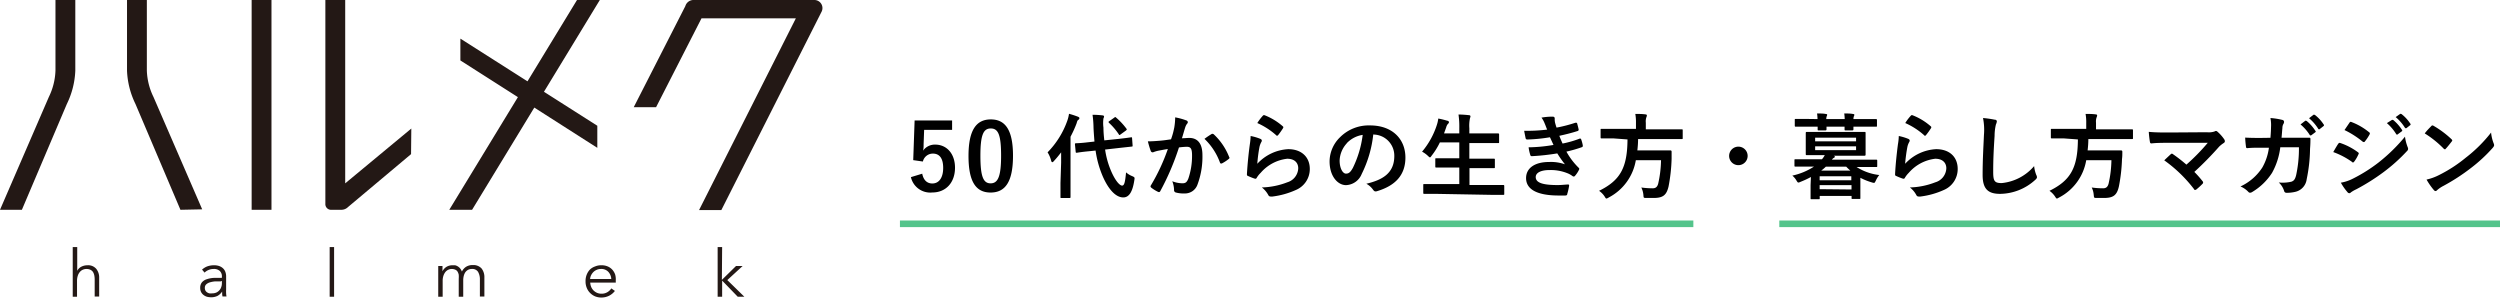 <svg xmlns="http://www.w3.org/2000/svg" viewBox="0 0 378.11 45"  width="378.11px" height="45px" style="width:378.11px; height:45px;" ><g data-name="レイヤー 2"><g data-name="2"><path d="M38.06 0h3v31.73h-3zm24.15 19.44l-10 8.29V0h-3v30.81a.86.86 0 00.78.92h1.65a1.43 1.43 0 001-.42l9.53-8zM3.31 31.73l6.8-16a12.57 12.57 0 001.28-5.05V0h-3v10.66a9.77 9.77 0 01-1 4L0 31.73zm23.98 0l-6.8-16a12.57 12.57 0 01-1.28-5.05V0h3v10.66a9.77 9.77 0 001 4l7.37 17zm96.97-29.96A1.22 1.22 0 00123.17 0h-18.35a1.29 1.29 0 00-1.17.93l-7.8 15.28h3.38l6.87-13.44h14.27l-14.64 29h3.37zM90.72 0h-3.45l-7.49 12.3-10.15-6.46v3.3l8.7 5.55-10.38 17.04h3.45l9.41-15.46 9.53 6.09v-3.34l-8.07-5.14L90.72 0zM11.66 41a1.44 1.44 0 01.62-.65 2 2 0 01.94-.23 1.61 1.61 0 011.32.52A2.07 2.07 0 0115 42v2.85h-.68v-2.54a3.4 3.4 0 00-.06-.67 1.65 1.65 0 00-.2-.51 1 1 0 00-.39-.33 1.38 1.38 0 00-.61-.12 1.35 1.35 0 00-.52.11 1.19 1.19 0 00-.45.33 1.57 1.57 0 00-.32.57 2.47 2.47 0 00-.12.81v2.38H11v-7.51h.68V41zm21.9.87a1.12 1.12 0 00-.32-.89 1.29 1.29 0 00-.92-.3 1.92 1.92 0 00-.77.15 1.85 1.85 0 00-.61.4l-.38-.45a2.47 2.47 0 01.76-.48 3 3 0 011.07-.18 2.34 2.34 0 01.71.1 1.66 1.66 0 01.57.31 1.38 1.38 0 01.39.53 1.88 1.88 0 01.14.74v2a5.15 5.15 0 000 .55 2.84 2.84 0 00.06.49h-.61a3.33 3.33 0 01-.05-.37v-.38a2 2 0 01-.72.67 2.21 2.21 0 01-1 .2 2.76 2.76 0 01-.55-.07 1.52 1.52 0 01-.51-.25 1.28 1.28 0 01-.39-.44 1.33 1.33 0 01-.15-.65 1.28 1.28 0 01.27-.86 1.56 1.56 0 01.73-.46 3.92 3.92 0 011.05-.2h1.22zm-.2.69h-.84a4.12 4.12 0 00-.76.14 1.42 1.42 0 00-.56.3.68.68 0 00-.22.53.9.9 0 00.09.42.84.84 0 00.26.27 1 1 0 00.35.15 1.72 1.72 0 00.39 0 1.62 1.62 0 00.64-.12 1.32 1.32 0 00.46-.34 1.28 1.28 0 00.29-.49 1.63 1.63 0 00.1-.59v-.34zm17.17 2.32h-.67v-7.51h.67zm16.98-4.51a1.72 1.72 0 01.92-.25h.39a1.24 1.24 0 01.4.16 1.44 1.44 0 01.36.3 1.75 1.75 0 01.28.49 1.78 1.78 0 01.65-.73 1.83 1.83 0 011-.25 1.65 1.65 0 011.33.52 2.12 2.12 0 01.42 1.39v2.85h-.68v-2.54a2.27 2.27 0 00-.27-1.18 1 1 0 00-.93-.45 1.21 1.21 0 00-.62.15 1.27 1.27 0 00-.41.39 1.92 1.92 0 00-.22.55 2.73 2.73 0 00-.07.64v2.47h-.68v-2.71a4 4 0 000-.62 1.54 1.54 0 00-.18-.47.74.74 0 00-.34-.29 1.3 1.3 0 00-.56-.11 1.2 1.2 0 00-.48.11 1.24 1.24 0 00-.44.33 1.92 1.92 0 00-.31.57 2.47 2.47 0 00-.12.81v2.38h-.67v-4.65h.64a2.77 2.77 0 010 .42v.38a1.68 1.68 0 01.59-.66zm25.62 2.05v.15a1 1 0 010 .17h-3.86a2 2 0 00.14.65 1.7 1.7 0 00.36.54 1.77 1.77 0 00.53.36 1.67 1.67 0 00.67.13 1.69 1.69 0 00.91-.24 1.83 1.83 0 00.58-.56L93 44a2.54 2.54 0 01-.92.75A2.65 2.65 0 0191 45a2.56 2.56 0 01-1-.18 2.39 2.39 0 01-.76-.52 2.28 2.28 0 01-.5-.77 2.58 2.58 0 01-.18-1 2.63 2.63 0 01.18-1 2.47 2.47 0 01.49-.77 2.17 2.17 0 01.77-.46 2.32 2.32 0 01.92-.18 2.38 2.38 0 011 .18 2 2 0 01.7.5 2.24 2.24 0 01.42.72 2.65 2.65 0 01.09.9zm-.68-.22a1.69 1.69 0 00-.45-1.09 1.43 1.43 0 00-1.12-.43 1.51 1.51 0 00-.63.13 1.56 1.56 0 00-.5.33 1.84 1.84 0 00-.35.49 1.6 1.6 0 00-.15.57zm16.73.13l2.14-2.1h1L110 42.36l2.58 2.52h-1l-2.36-2.44v2.44h-.68v-7.51h.68z" fill="#231815"/><path d="M144 19.64h-4.23l-.08 2.16c0 .32 0 .7-.09 1a2.18 2.18 0 011.84-.93c1.76 0 3 1.39 3 3.5 0 2.26-1.4 3.74-3.42 3.74a3 3 0 01-3.25-2.32l1.71-.52c.2 1 .75 1.48 1.53 1.48 1 0 1.64-.86 1.64-2.35s-.58-2.17-1.56-2.17a1.55 1.55 0 00-1.51 1.2l-1.46-.21.21-6H144zm9.21 3.91c0 4-1.2 5.57-3.39 5.57s-3.34-1.58-3.34-5.54 1.21-5.52 3.37-5.52 3.36 1.54 3.36 5.49zm-4.93 0c0 3.15.44 4.18 1.54 4.18s1.59-1 1.59-4.18-.44-4.12-1.56-4.12-1.57.97-1.57 4.13zm12.21 1.06v-1.57c-.34.45-.7.89-1.07 1.29-.11.13-.19.2-.26.2s-.14-.07-.18-.24a4.45 4.45 0 00-.54-1.25 13 13 0 003-4.83 5.3 5.3 0 00.24-1 13.42 13.42 0 011.35.44c.15.07.22.12.22.21s0 .16-.15.26-.17.19-.28.56a17.45 17.45 0 01-.91 2v9.12c0 .07 0 .15-.17.15h-1.18c-.15 0-.17 0-.17-.15v-2.12zm8.66-3.6c1.27-.14 1.76-.22 1.9-.24s.16 0 .17.14l.08 1.09c0 .14 0 .16-.14.17l-1.91.21-2.11.24a12.83 12.83 0 00.9 3.23c.65 1.52 1.32 2.22 1.67 2.22s.46-.55.6-2a3 3 0 00.91.56c.42.19.41.21.34.63-.27 1.8-.82 2.6-1.67 2.6-1.3 0-2.44-1.57-3.19-3.39a15.32 15.32 0 01-1-3.7l-.95.1c-1.28.12-1.75.22-1.88.23s-.17 0-.18-.15l-.11-1.11c0-.15 0-.15.15-.17s.62 0 1.89-.16l.91-.1c-.05-.67-.11-1.35-.14-2.05a15.93 15.93 0 00-.15-2 12.45 12.45 0 011.5.09c.15 0 .24.08.24.17a.7.7 0 01-.09.29 5.36 5.36 0 000 1.4c0 .65.06 1.29.13 1.92zm-.62-3.22a.24.24 0 01.16-.08s.06 0 .12.08a10.18 10.18 0 011.54 1.65c.1.13.1.17-.07.31l-.8.58c-.07.05-.12.09-.15.09s-.07 0-.11-.09a9.58 9.58 0 00-1.49-1.75s-.08-.09-.08-.13.06-.08.14-.14zm9.07 1.51a9.45 9.45 0 00.14-1.55 9.82 9.82 0 011.68.46.3.3 0 01.23.28.29.29 0 01-.1.21 1.81 1.81 0 00-.28.53c-.19.58-.32 1.1-.51 1.68.38 0 .8-.05 1.1-.05 1.31 0 2 .89 2 2.59a12 12 0 01-.76 4.5 2 2 0 01-1.89 1.31 4.58 4.58 0 01-1.39-.15.36.36 0 01-.25-.39 3.93 3.93 0 00-.27-1.31 4.19 4.19 0 001.55.31c.46 0 .67-.17.89-.74a10.62 10.62 0 00.55-3.47c0-1-.18-1.31-.8-1.31a10.63 10.63 0 00-1.18.1 38.45 38.45 0 01-2.81 6.58c-.09.19-.2.21-.37.13a5.89 5.89 0 01-1-.62c-.07-.07-.12-.12-.12-.21a.29.29 0 01.06-.15 29.33 29.33 0 002.56-5.49c-.54.08-1 .17-1.37.24a4.22 4.22 0 00-.77.22.31.31 0 01-.45-.18 13.61 13.61 0 01-.43-1.44c.61 0 1.23-.05 1.85-.1s1.1-.13 1.65-.21c.29-.8.39-1.29.49-1.77zm5.7.94c.1 0 .17 0 .27.07a9.3 9.3 0 012.32 3.41.2.2 0 010 .28 6 6 0 01-1.05.7c-.14.07-.28.05-.33-.12a9.4 9.4 0 00-2.34-3.58 12 12 0 011.13-.76zm7.32.76c.15.07.22.15.22.27a.35.35 0 01-.07.21 2.84 2.84 0 00-.28.74 21.87 21.87 0 00-.33 2.55 6.84 6.84 0 014.68-2.21c2 0 3.26 1.19 3.26 3a3.43 3.43 0 01-2.1 3.17 12.29 12.29 0 01-3.59 1c-.31 0-.44 0-.56-.18a3.72 3.72 0 00-1-1.2 11.43 11.43 0 003.85-.78 2.3 2.3 0 001.65-2.12c0-.75-.47-1.44-1.68-1.44a6.22 6.22 0 00-4 2.13 3.62 3.62 0 00-.61.77c-.08.14-.14.14-.32.1a9 9 0 01-.95-.38c-.14-.05-.2-.08-.2-.28.09-1.62.27-3.28.44-4.52a9.8 9.8 0 00.12-1.26 7.66 7.66 0 011.47.43zm.38-3.5a.23.23 0 01.27-.07 9.26 9.26 0 012.73 1.66c.07.06.1.1.1.16a.43.43 0 01-.07.17 10.54 10.54 0 01-.71 1 .27.27 0 01-.16.11s-.1 0-.17-.1a10.93 10.93 0 00-2.83-1.82 7.6 7.6 0 01.84-1.11zm16.7 2.81a17.52 17.52 0 01-1.75 6 2.66 2.66 0 01-2.38 1.69c-1.23 0-2.48-1.32-2.48-3.6a5.16 5.16 0 011.58-3.64 6.12 6.12 0 014.55-1.79c3.37 0 5.34 2.07 5.34 4.86 0 2.6-1.47 4.24-4.31 5.09-.3.09-.42 0-.6-.25a3 3 0 00-1-.88c2.36-.56 4.23-1.54 4.23-4.19a3.19 3.19 0 00-3.14-3.25zm-4 1.36a4.06 4.06 0 00-1.09 2.59c0 1.29.52 2 .95 2s.67-.19 1.05-.86a15.91 15.91 0 001.49-5 4.17 4.17 0 00-2.42 1.27zm13.49 7.65h-1.78c-.09 0-.15 0-.15-.16V28c0-.14 0-.16.15-.16h5.3v-2.5h-3.48c-.09 0-.15 0-.15-.16v-1.1c0-.13 0-.14.15-.14h3.48v-2.4h-2.94a10.61 10.61 0 01-1.24 2c-.12.17-.18.26-.26.26s-.16-.09-.31-.23a3.91 3.91 0 00-.88-.63 12 12 0 002.25-4.09 4.77 4.77 0 00.2-.92c.46.08 1 .22 1.36.33.15 0 .25.12.25.21s0 .14-.14.26a1.23 1.23 0 00-.27.53l-.33.92h2.31v-.73a13 13 0 00-.12-2.13c.55 0 1.12.05 1.59.1.14 0 .22.09.22.16a.77.77 0 01-.07.28 5.47 5.47 0 00-.1 1.55v.77h4.33c.08 0 .17 0 .17.16v1.15c0 .14 0 .15-.17.15h-4.33V24h3.71c.09 0 .15 0 .15.14v1.13c0 .14 0 .16-.15.16h-3.69v2.55h5.1c.08 0 .16 0 .16.16v1.17c0 .14 0 .16-.16.16h-1.78zm16.44-10.63a3.64 3.64 0 00-.49-.9 9.65 9.65 0 011.69-.15c.2 0 .31.11.31.25v.26a2.45 2.45 0 00.06.43c.1.36.14.49.22.72a21.72 21.72 0 002.86-.74c.13 0 .2 0 .24.07.08.27.18.66.24.94a.21.21 0 01-.17.25c-.94.3-1.79.51-2.75.72.13.35.31.78.49 1.17a15.56 15.56 0 002.55-.73c.14-.07.21 0 .26.09a6 6 0 01.25.92c0 .13 0 .2-.11.26a19.17 19.17 0 01-2.37.68 10.49 10.49 0 001.83 2.42c.14.13.14.19.07.34a4.21 4.21 0 01-.57.87c-.08.1-.14.14-.22.14a.4.4 0 01-.2-.08 3.25 3.25 0 00-.83-.45 6.77 6.77 0 00-2.63-.45c-1.32 0-2.09.41-2.09 1.06 0 .91 1.19 1.21 3.34 1.21.51 0 1-.06 1.54-.09.14 0 .18.07.17.19a9.19 9.19 0 01-.29 1.27c0 .14-.09.2-.29.21s-.66 0-1 0c-3.22 0-4.93-.91-4.93-2.63 0-1.5 1.29-2.44 3.48-2.44a6.4 6.4 0 012.4.35 17.41 17.41 0 01-1.16-1.65 34.26 34.26 0 01-3.84.42c-.15 0-.21-.06-.25-.2a7.23 7.23 0 01-.25-1.14 23.53 23.53 0 003.77-.36c-.14-.29-.35-.77-.54-1.16a24.42 24.42 0 01-3.4.34c-.17 0-.25-.06-.28-.2s-.14-.67-.22-1.12a24.63 24.63 0 003.48-.18c-.15-.32-.23-.6-.37-.91zM244 20.93h-1.77c-.1 0-.15 0-.15-.17v-1.11c0-.15 0-.16.15-.16h5.2v-.89a7 7 0 00-.1-1.37c.51 0 1.05 0 1.53.07.14 0 .22.07.22.15a.9.9 0 01-.08.3 1.93 1.93 0 00-.08.81v1h5.45c.09 0 .13 0 .13.16v1.14c0 .15 0 .17-.13.17h-6.62c0 .61-.05 1.19-.11 1.72h5.02c.09 0 .16.05.16.2v1.09a25.76 25.76 0 01-.46 4.16c-.31 1.33-.86 1.74-2.26 1.74h-1.11c-.47 0-.39-.05-.44-.5a3.17 3.17 0 00-.31-1.08 13 13 0 001.72.12c.46 0 .7-.22.83-.7a17 17 0 00.43-3.55h-3.81a7.81 7.81 0 01-4.1 5.64 1 1 0 01-.34.16c-.1 0-.15-.1-.28-.31a3.13 3.13 0 00-.84-.86c3.22-1.58 4.27-3.51 4.3-7.77zm20.32 2.65a1.4 1.4 0 11-1.4-1.4 1.4 1.4 0 011.4 1.4zm9.57 3.19a13.25 13.25 0 01-1.57.73.91.91 0 01-.32.11c-.11 0-.17-.1-.32-.35a2.82 2.82 0 00-.6-.7 9.75 9.75 0 003.27-1.36h-2.81c-.08 0-.14 0-.14-.16v-.79c0-.14 0-.16.14-.16h4.02a3.36 3.36 0 00.43-.63h-2.73c-.1 0-.15 0-.15-.17v-3.17c0-.06 0-.17.15-.17H282c.1 0 .16 0 .16.17v3.26c0 .06 0 .17-.16.17h-4.84.11c.15 0 .24.08.24.15s-.05.13-.16.18a.78.78 0 00-.28.27h6.69c.1 0 .16 0 .16.16v.79c0 .14 0 .16-.16.16h-2.96a8 8 0 003.43 1.21 3.76 3.76 0 00-.52.84c-.13.26-.17.35-.29.35a1.51 1.51 0 01-.31-.07 9.56 9.56 0 01-1.74-.7v3.05c0 .13 0 .15-.15.15h-1.02c-.15 0-.16 0-.16-.15v-.31h-4.82v.35c0 .14 0 .15-.15.15H274c-.14 0-.16 0-.16-.15v-2zm1-8.76a7 7 0 00-.07-.85c.45 0 .95 0 1.33.08.13 0 .2.06.2.13a.74.74 0 01-.07.21 1.36 1.36 0 00-.07.43H279a7 7 0 00-.07-.85c.45 0 .95 0 1.33.08.13 0 .2.06.2.13a.52.52 0 01-.07.21 1.36 1.36 0 00-.07.43h3.4c.08 0 .16 0 .16.15V19c0 .15 0 .16-.16.16h-3.4v.4c0 .05 0 .16-.17.16h-1c-.15 0-.17 0-.17-.16v-.4h-2.73v.4c0 .05 0 .16-.17.16h-1c-.15 0-.17 0-.17-.16v-.4h-3.31c-.08 0-.15 0-.15-.16v-.86c0-.14 0-.15.15-.15h1.77zm-.36 2.81v.56h6.19v-.56zm6.19 1.31h-6.19v.58h6.19zm-5.51 4.53v.6H280v-.6zm4.82 2V28h-4.82v.61zm-.18-2.86a8.53 8.53 0 01-.62-.59h-3.08a6.81 6.81 0 01-.7.59zm8.76-4.8c.15.07.22.15.22.27a.44.44 0 01-.07.21 2.52 2.52 0 00-.28.74 24.2 24.2 0 00-.34 2.55 6.84 6.84 0 014.68-2.21c2.05 0 3.27 1.19 3.27 3a3.43 3.43 0 01-2.09 3.17 12.21 12.21 0 01-3.59 1c-.3 0-.43 0-.55-.18a3.62 3.62 0 00-1-1.2 11.37 11.37 0 003.85-.78 2.3 2.3 0 001.66-2.12c0-.75-.48-1.44-1.68-1.44a6.24 6.24 0 00-4 2.13 3.91 3.91 0 00-.6.77c-.08.14-.14.14-.32.1a9 9 0 01-.95-.38c-.14-.05-.2-.08-.2-.28.08-1.62.27-3.28.43-4.52a8.26 8.26 0 00.13-1.26 7.91 7.91 0 011.43.43zm.39-3.5a.21.21 0 01.26-.07 9.19 9.19 0 012.74 1.66c.07.06.1.1.1.16a.43.43 0 01-.07.17 10.67 10.67 0 01-.72 1 .23.23 0 01-.15.11c-.06 0-.1 0-.17-.1a10.93 10.93 0 00-2.83-1.82 6.93 6.93 0 01.84-1.11zm12.67.6c.24 0 .34.12.34.27a1.53 1.53 0 01-.14.46 7.46 7.46 0 00-.2 1.71c-.14 2.15-.21 3.58-.21 5.42 0 1.41.17 1.73 1.29 1.73a7.39 7.39 0 004.9-2.57 5.08 5.08 0 00.32 1.33.89.89 0 01.11.33c0 .13-.05.24-.28.44a8 8 0 01-5.3 2.1c-1.8 0-2.64-.72-2.64-2.86 0-2.35.13-4.37.2-6.05a9.21 9.21 0 00-.14-2.56 15.26 15.26 0 011.75.25zm10.43 2.83h-1.77c-.1 0-.15 0-.15-.17v-1.11c0-.15 0-.16.15-.16h5.2v-.89a7 7 0 00-.1-1.37c.51 0 1.05 0 1.53.07.14 0 .22.07.22.15a.9.9 0 01-.08.3 1.85 1.85 0 00-.09.81v1h5.45c.08 0 .14 0 .14.16v1.14c0 .15 0 .17-.14.17h-6.61c0 .61-.05 1.19-.11 1.72h5.08c.08 0 .17.05.17.2 0 .36 0 .74-.05 1.09a25.41 25.41 0 01-.47 4.16c-.3 1.33-.85 1.74-2.25 1.74h-1.11c-.46 0-.39-.05-.45-.5a3 3 0 00-.3-1.08 12.84 12.84 0 001.72.12c.46 0 .7-.22.83-.7a17 17 0 00.43-3.55h-3.81a7.81 7.81 0 01-4.1 5.64c-.19.1-.27.16-.34.16s-.15-.1-.28-.31a3.28 3.28 0 00-.84-.86c3.22-1.58 4.27-3.51 4.3-7.77zm21.69-.93a2.68 2.68 0 001.16-.12.35.35 0 01.2-.07.33.33 0 01.23.11 6.06 6.06 0 011 1.12.61.61 0 01.12.31.34.34 0 01-.19.29 4.6 4.6 0 00-.67.53 49.49 49.49 0 01-3.76 3.83 15.28 15.28 0 011.24 1.4.3.3 0 01.09.21.33.33 0 01-.12.22 10.3 10.3 0 01-.91.83.41.41 0 01-.18.07c-.06 0-.12 0-.17-.13a21 21 0 00-4.5-4.35c.28-.27.76-.72 1-.94a.29.29 0 01.15-.07.37.37 0 01.2.1 22.61 22.61 0 012 1.56 30.53 30.53 0 003.23-3.3h-5.89c-.81 0-1.85 0-2.61.09-.18 0-.22-.08-.25-.25a14.32 14.32 0 01-.17-1.5c.95.1 2.09.1 3.05.1zm9.6.84c.06-.68.08-1.13.1-1.89a5.61 5.61 0 00-.1-1.1 10.68 10.68 0 011.82.29.3.3 0 01.24.3.63.63 0 01-.07.26 1.2 1.2 0 00-.18.66c-.05.45-.06.78-.13 1.47h4.08c.22 0 .29 0 .29.2s0 .74-.06 1.48a24 24 0 01-.51 4.61 2.23 2.23 0 01-1.66 1.88 5.52 5.52 0 01-1.41.16.35.35 0 01-.34-.28 2.89 2.89 0 00-.81-1.28 5.92 5.92 0 001.91-.12c.37-.13.56-.35.72-1a19.1 19.1 0 00.42-4.21h-2.82a10.51 10.51 0 01-1.25 3.88 9.14 9.14 0 01-3 2.89.65.65 0 01-.32.11.35.35 0 01-.27-.14 3.52 3.52 0 00-1.18-.81 7.86 7.86 0 003.3-2.86 8.16 8.16 0 001-3h-1.26c-.68 0-1.36 0-2 .07-.14 0-.2-.07-.21-.24a13.48 13.48 0 01-.12-1.36c.89.05 1.52.05 2.33.05zm5.25-2.56c.07-.06.13 0 .21 0a6.4 6.4 0 011.33 1.5.13.13 0 010 .22l-.59.44c-.09.07-.17.05-.24 0a6.94 6.94 0 00-1.41-1.62zm1.25-.91c.08-.06.13 0 .21 0a5.8 5.8 0 011.33 1.44.16.16 0 010 .25l-.56.44a.15.15 0 01-.24 0 6.72 6.72 0 00-1.4-1.62zm3.75 4.38c.07-.09.14-.16.26-.14a9.61 9.61 0 012.69 1.39c.1.07.16.12.16.21a.36.36 0 01-.06.15 5.42 5.42 0 01-.62 1.07c-.07.08-.12.14-.18.14s-.1 0-.17-.09a11.7 11.7 0 00-2.83-1.48c.35-.61.58-1 .75-1.25zM355.9 27a23.39 23.39 0 003.84-2.42 26 26 0 004-3.91 6.71 6.71 0 00.4 1.57.72.72 0 01.07.27.43.43 0 01-.15.32 25.81 25.81 0 01-3.52 3.17 31.78 31.78 0 01-4.19 2.64 4.72 4.72 0 00-.81.47.27.27 0 01-.22.11.35.35 0 01-.28-.16 8.45 8.45 0 01-1-1.43 6.35 6.35 0 001.86-.63zm-.57-8.42c.1-.16.18-.19.35-.11a9.42 9.42 0 012.63 1.53.21.21 0 01.12.18.38.38 0 01-.06.18 6.63 6.63 0 01-.71 1.05.16.16 0 01-.14.08.39.39 0 01-.21-.09 13.65 13.65 0 00-2.72-1.73zm6.42-.43c.07-.06.12 0 .21 0a6.44 6.44 0 011.33 1.5.14.14 0 01-.05.22l-.58.43a.15.15 0 01-.24 0 7 7 0 00-1.42-1.68zm1.24-.91c.09-.06.13 0 .21 0a5.8 5.8 0 011.33 1.44.16.16 0 010 .25l-.56.44c-.11.08-.18 0-.24-.05a6.65 6.65 0 00-1.4-1.61zm4.72 1.84a.24.24 0 01.19-.11.37.37 0 01.18.07 14.42 14.42 0 012.68 2c.08.08.13.14.13.19a.28.28 0 01-.09.18c-.21.28-.67.85-.87 1.06s-.11.11-.16.11a.29.29 0 01-.19-.11 15.15 15.15 0 00-2.85-2.29c.27-.39.71-.82.98-1.1zm1.21 7.38a21 21 0 004-2.6 21.33 21.33 0 003.84-3.81 6.09 6.09 0 00.39 1.63.77.77 0 01.07.27c0 .13-.07.24-.22.42a23 23 0 01-3.23 3 30 30 0 01-4.23 2.75 4.53 4.53 0 00-.94.64.38.38 0 01-.25.14.41.41 0 01-.24-.15 10.32 10.32 0 01-1.11-1.59 7.93 7.93 0 001.92-.7z"/><path d="M136.11 33.85h120m13 0h109" fill="none" stroke="#54c48b" stroke-miterlimit="10"/></g></g></svg>
